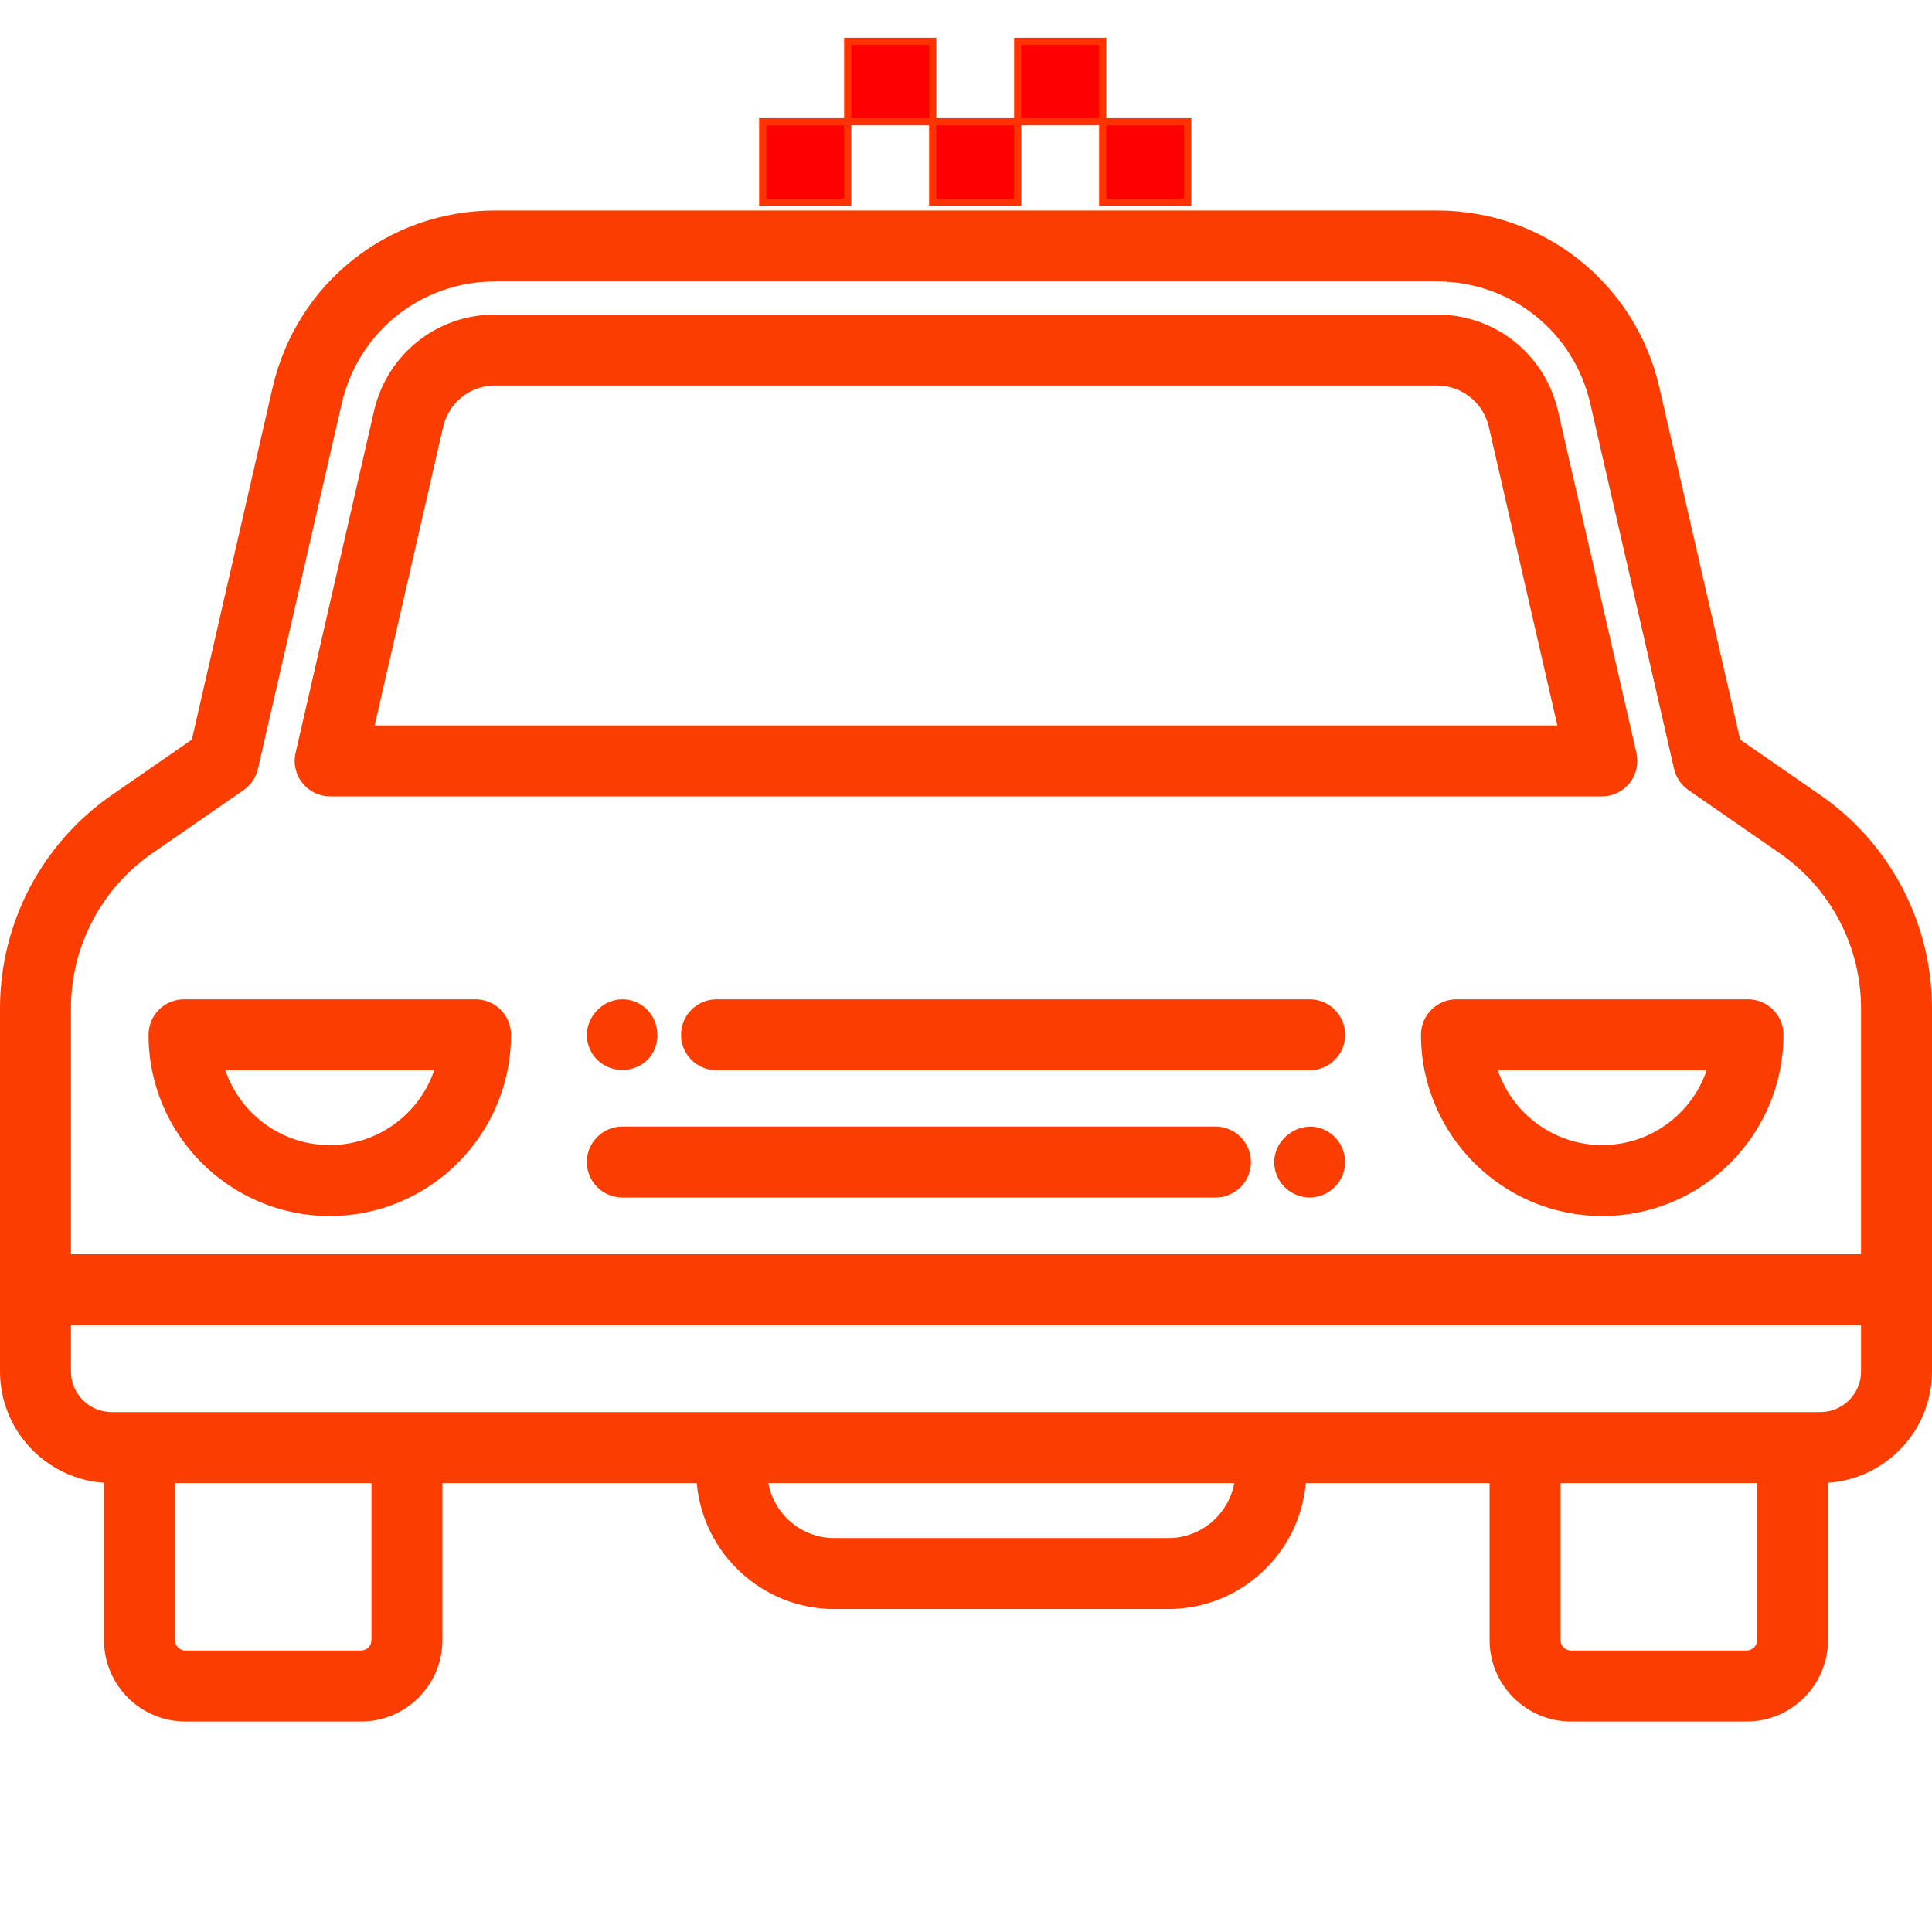 <?xml version="1.0" encoding="UTF-8" standalone="no"?> <!-- Generator: Adobe Illustrator 19.0.0, SVG Export Plug-In . SVG Version: 6.00 Build 0) --> <svg xmlns:inkscape="http://www.inkscape.org/namespaces/inkscape" xmlns:sodipodi="http://sodipodi.sourceforge.net/DTD/sodipodi-0.dtd" xmlns="http://www.w3.org/2000/svg" xmlns:svg="http://www.w3.org/2000/svg" version="1.1" id="Layer_1" x="0px" y="0px" viewBox="0 0 408.42 408.42" style="enable-background:new 0 0 408.42 408.42;" xml:space="preserve" sodipodi:docname="такси.svg" inkscape:version="1.1.2 (b8e25be833, 2022-02-05)"><defs id="defs61"></defs> <g id="g26" style="fill:#fc3d00;fill-opacity:1"> <g id="g24" style="fill:#fc3d00;fill-opacity:1"> <g id="g22" style="fill:#fc3d00;fill-opacity:1"> <path d="M 384.786,168.062 367.863,156.35 350.804,81.98 C 345.742,59.912 326.394,44.5 303.753,44.5 H 104.667 C 82.026,44.5 62.678,59.912 57.616,81.98 L 40.557,156.35 23.634,168.062 C 8.835,178.304 0,195.164 0,213.161 v 76.76 c 0,12.468 9.725,22.701 21.987,23.529 v 33.276 c 0,9.481 7.713,17.194 17.194,17.194 h 37.147 c 9.481,0 17.194,-7.713 17.194,-17.194 V 313.51 h 53.772 c 1.304,14.904 13.845,26.637 29.082,26.637 h 70.59 c 15.237,0 27.779,-11.732 29.083,-26.637 h 38.849 v 33.216 c 0,9.481 7.713,17.194 17.194,17.194 h 37.147 c 9.481,0 17.194,-7.713 17.194,-17.194 V 313.45 c 12.262,-0.827 21.987,-11.061 21.987,-23.529 v -76.76 c 10e-4,-17.997 -8.834,-34.857 -23.634,-45.099 z M 15,213.161 c 0,-13.076 6.419,-25.325 17.171,-32.766 l 19.314,-13.367 c 1.539,-1.065 2.624,-2.667 3.042,-4.49 L 72.236,85.333 C 75.726,70.123 89.062,59.5 104.667,59.5 h 199.086 c 15.605,0 28.941,10.623 32.431,25.834 l 17.709,77.205 c 0.418,1.824 1.503,3.426 3.042,4.49 l 19.314,13.367 c 10.752,7.441 17.171,19.69 17.171,32.766 v 51.989 H 15 Z m 63.523,133.566 v 0 c -10e-4,1.21 -0.985,2.194 -2.195,2.194 H 39.181 c -1.21,0 -2.194,-0.984 -2.194,-2.194 V 313.51 h 41.536 z m 168.444,-21.579 h -70.59 c -6.954,0 -12.745,-5.028 -13.957,-11.637 h 98.506 c -1.213,6.609 -7.005,11.637 -13.959,11.637 z m 124.468,21.579 c 0,1.209 -0.985,2.194 -2.195,2.194 h -37.147 c -1.21,0 -2.194,-0.984 -2.194,-2.194 v -33.216 h 41.536 z m 21.986,-56.805 c 0,4.736 -3.853,8.589 -8.589,8.589 H 23.589 c -4.736,0 -8.589,-3.853 -8.589,-8.589 v -9.771 h 378.421 z" id="path2" style="fill:#fc3d00;fill-opacity:1"></path> <path d="m 69.79,168.357 h 268.84 c 2.284,0 4.443,-1.041 5.866,-2.827 1.423,-1.786 1.955,-4.124 1.444,-6.35 L 329.359,86.9 C 326.601,74.888 316.07,66.498 303.749,66.498 h -199.08 c -12.321,0 -22.852,8.39 -25.61,20.403 l -16.58,72.28 c -0.511,2.226 0.021,4.563 1.444,6.35 1.423,1.787 3.583,2.826 5.867,2.826 z M 93.68,90.256 c 1.184,-5.156 5.703,-8.758 10.99,-8.758 h 199.08 c 5.287,0 9.806,3.602 10.99,8.757 l 14.475,63.103 H 79.205 Z" id="path4" style="fill:#fc3d00;fill-opacity:1"></path> <path d="M 100.527,211.253 H 38.899 c -4.142,0 -7.5,3.358 -7.5,7.5 0,21.126 17.188,38.314 38.314,38.314 21.126,0 38.314,-17.188 38.314,-38.314 0,-4.141 -3.358,-7.5 -7.5,-7.5 z m -30.814,30.815 c -10.233,0 -18.947,-6.626 -22.077,-15.814 H 91.79 c -3.129,9.188 -11.844,15.814 -22.077,15.814 z" id="path6" style="fill:#fc3d00;fill-opacity:1"></path> <path d="m 369.522,211.253 h -61.628 c -4.142,0 -7.5,3.357 -7.5,7.5 0,21.126 17.188,38.314 38.314,38.314 21.126,0 38.314,-17.188 38.314,-38.314 0,-4.141 -3.358,-7.5 -7.5,-7.5 z m -30.814,30.815 c -10.233,0 -18.947,-6.626 -22.077,-15.814 h 44.154 c -3.129,9.188 -11.844,15.814 -22.077,15.814 z" id="path8" style="fill:#fc3d00;fill-opacity:1"></path> <path d="m 281.024,239.419 c 0.41,0.271 -0.4,-0.27 0,0 z" id="path10" style="fill:#fc3d00;fill-opacity:1"></path> <path d="m 281.024,239.419 c -5.648,-3.809 -13.189,1.705 -11.386,8.225 0.817,2.955 3.398,5.141 6.448,5.462 3.319,0.35 6.548,-1.625 7.76,-4.728 1.262,-3.23 0.081,-7.045 -2.822,-8.959 z" id="path12" style="fill:#fc3d00;fill-opacity:1"></path> <path d="M 256.95,238.151 H 131.559 c -4.142,0 -7.5,3.358 -7.5,7.5 0,4.142 3.358,7.5 7.5,7.5 H 256.95 c 4.142,0 7.5,-3.358 7.5,-7.5 0,-4.141 -3.358,-7.5 -7.5,-7.5 z" id="path14" style="fill:#fc3d00;fill-opacity:1"></path> <path d="m 136.864,224.06 c 4.131,-4.253 1.9,-11.628 -3.993,-12.687 -5.686,-1.023 -10.502,4.881 -8.237,10.247 2.023,4.898 8.473,6.088 12.23,2.44 z" id="path16" style="fill:#fc3d00;fill-opacity:1"></path> <path d="m 124.634,221.62 c -0.19,-0.451 0.19,0.458 0,0 z" id="path18" style="fill:#fc3d00;fill-opacity:1"></path> <path d="M 276.863,211.253 H 151.472 c -4.142,0 -7.5,3.358 -7.5,7.5 0,4.142 3.358,7.5 7.5,7.5 h 125.391 c 4.142,0 7.5,-3.358 7.5,-7.5 0,-4.141 -3.358,-7.5 -7.5,-7.5 z" id="path20" style="fill:#fc3d00;fill-opacity:1"></path> </g> </g> </g> <g id="g28"> </g> <g id="g30"> </g> <g id="g32"> </g> <g id="g34"> </g> <g id="g36"> </g> <g id="g38"> </g> <g id="g40"> </g> <g id="g42"> </g> <g id="g44"> </g> <g id="g46"> </g> <g id="g48"> </g> <g id="g50"> </g> <g id="g52"> </g> <g id="g54"> </g> <g id="g56"> </g> <rect style="fill:#ff0000;fill-opacity:1;fill-rule:evenodd;stroke:#ff3300;stroke-width:1.512" id="rect1392" width="17.969" height="16.997" x="161.231" y="25.739"></rect><rect style="fill:#ff0000;fill-opacity:1;fill-rule:evenodd;stroke:#ff3300;stroke-width:1.512" id="rect1392-6" width="17.969" height="16.997" x="197.168" y="25.739"></rect><rect style="fill:#ff0000;fill-opacity:1;fill-rule:evenodd;stroke:#ff3300;stroke-width:1.512" id="rect1392-5" width="17.969" height="16.997" x="233.105" y="25.739"></rect><rect style="fill:#ff0000;fill-opacity:1;fill-rule:evenodd;stroke:#ff3300;stroke-width:1.512" id="rect1392-4" width="17.969" height="16.997" x="179.2" y="8.741"></rect><rect style="fill:#ff0000;fill-opacity:1;fill-rule:evenodd;stroke:#ff3300;stroke-width:1.512" id="rect1392-4-8" width="17.969" height="16.997" x="215.137" y="8.741"></rect></svg> 
